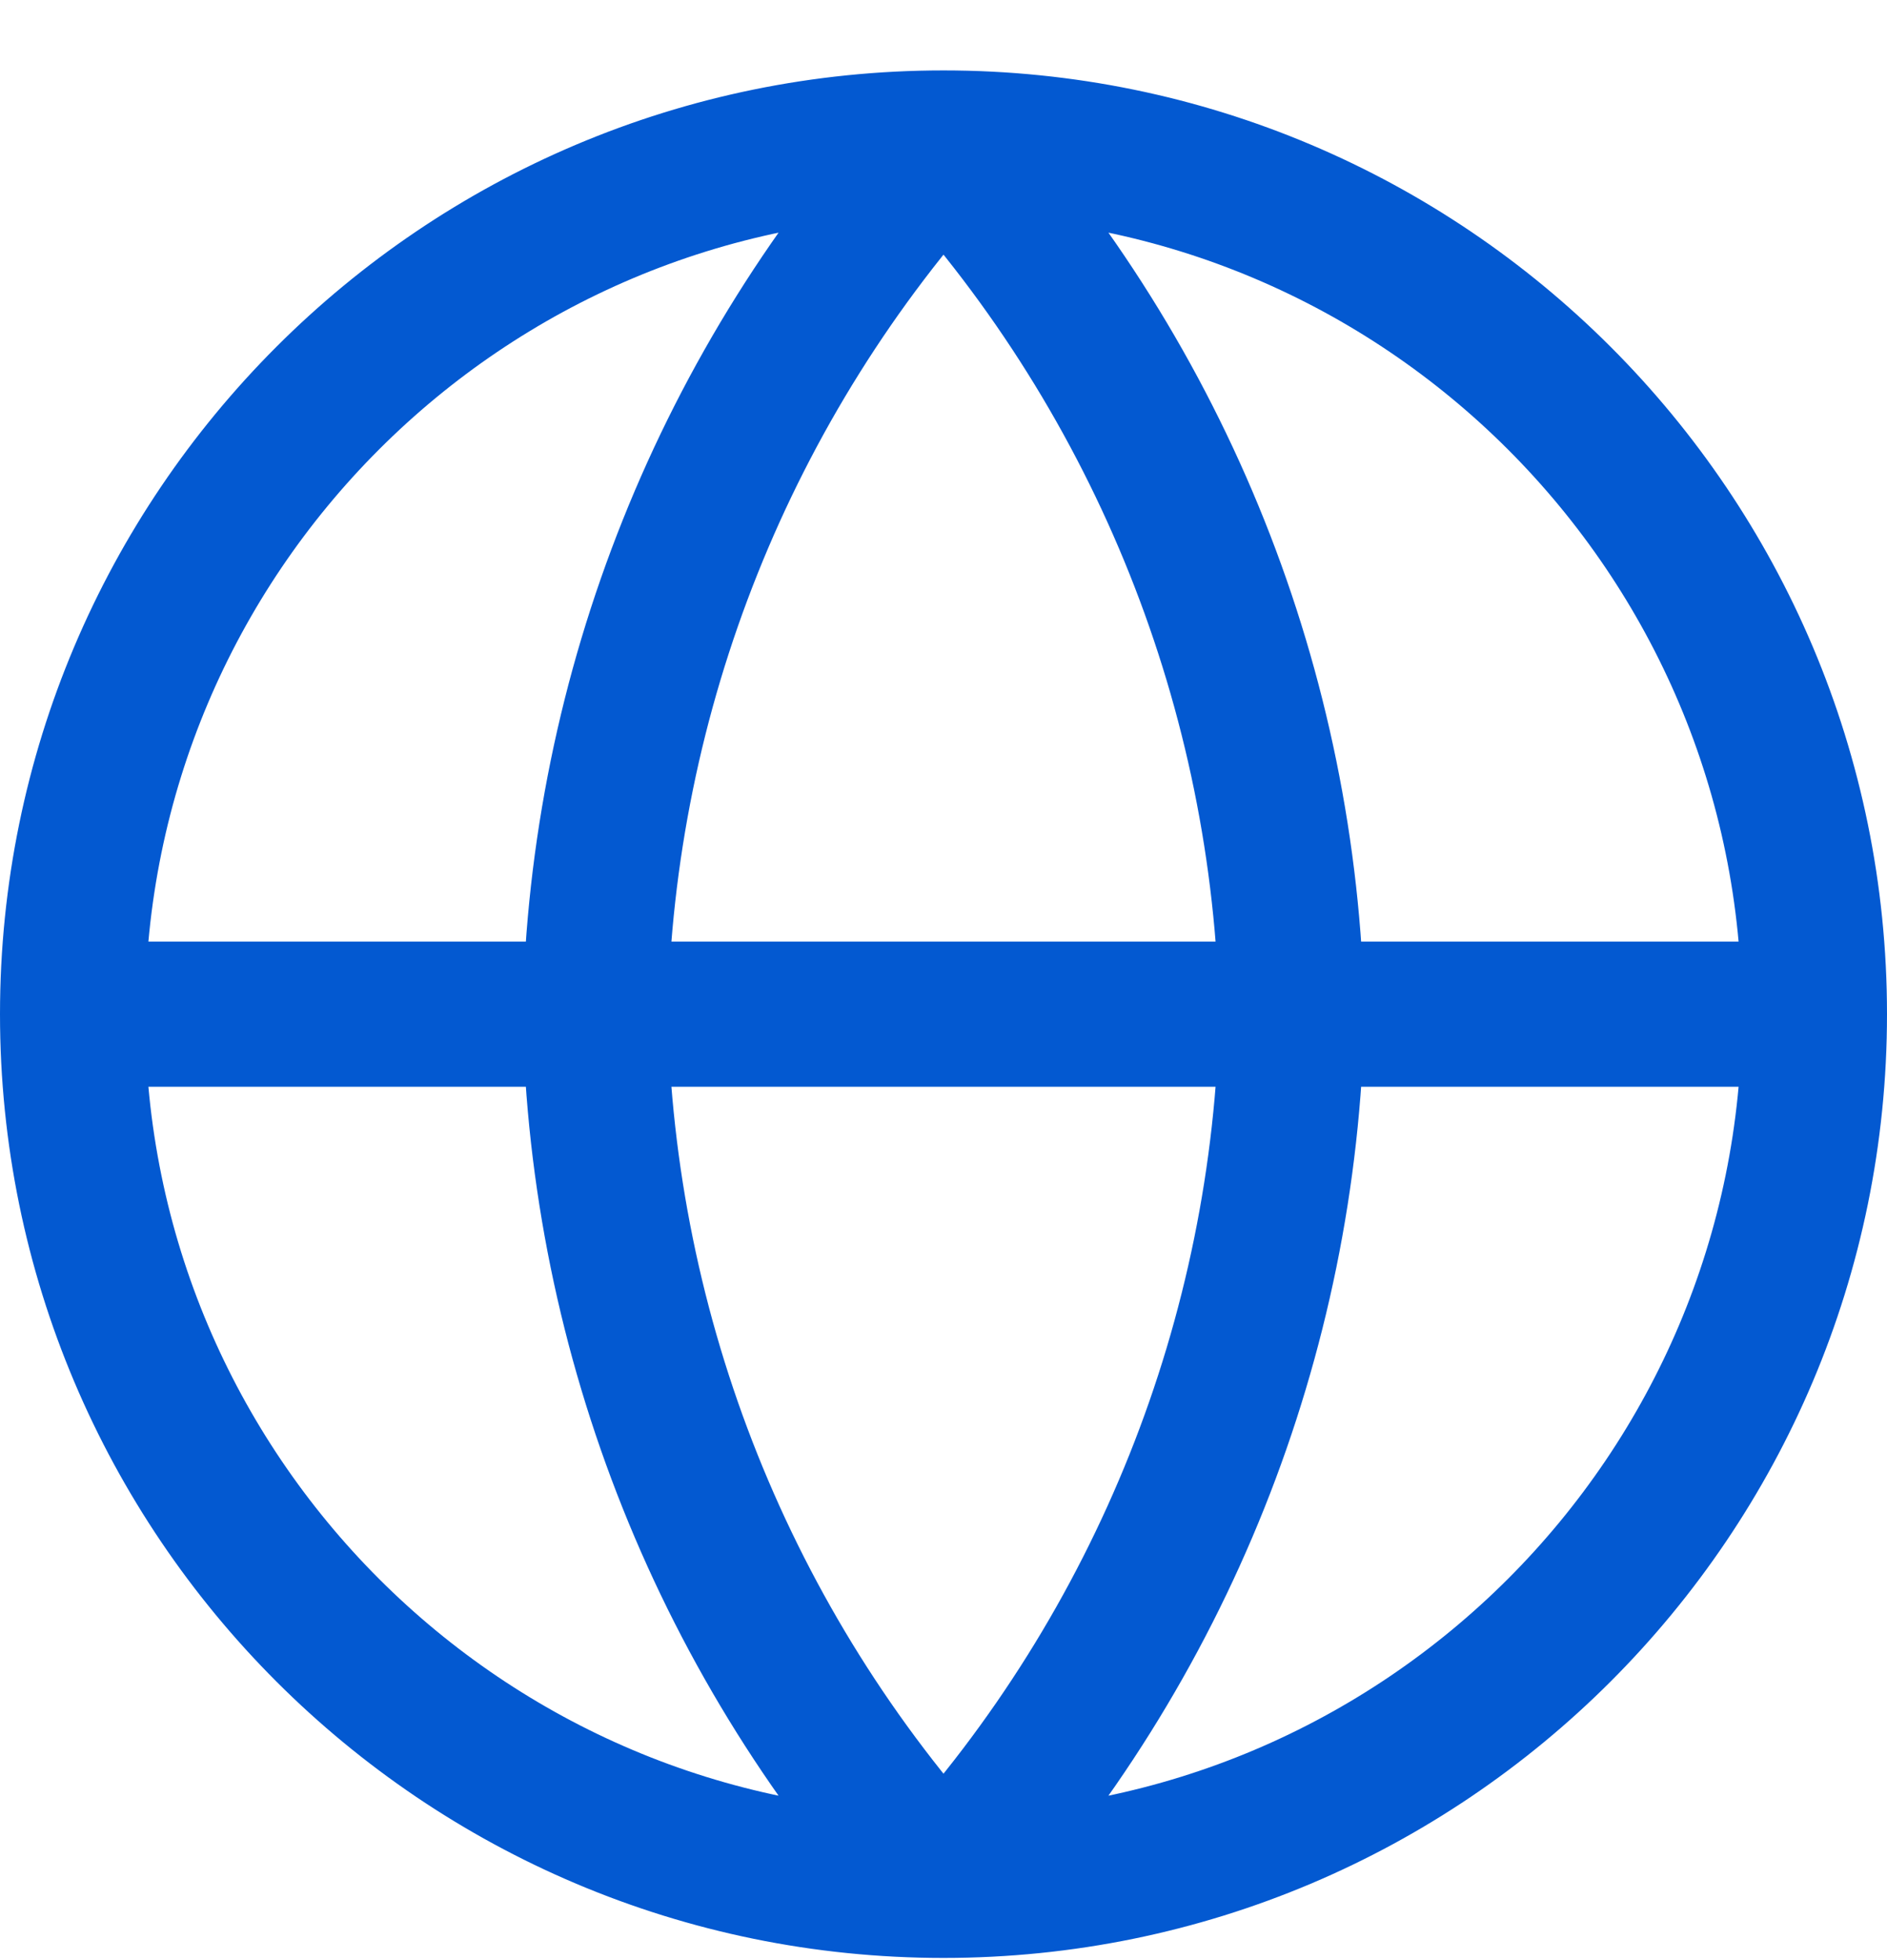 <svg width="26" height="27" viewBox="0 0 26 27" fill="none" xmlns="http://www.w3.org/2000/svg">
<path d="M25 13.97C25 20.597 19.627 25.97 13 25.97M25 13.97C25 7.343 19.627 1.97 13 1.97M25 13.97H1M13 25.97C6.373 25.97 1 20.597 1 13.97M13 25.97C16.002 22.684 17.707 18.419 17.8 13.97C17.707 9.52 16.002 5.256 13 1.97M13 25.97C9.998 22.684 8.293 18.419 8.2 13.97C8.293 9.52 9.998 5.256 13 1.97M1 13.97C1 7.343 6.373 1.97 13 1.97" stroke="#0359D1" stroke-width="2" stroke-linecap="round" stroke-linejoin="round"/>
</svg>
